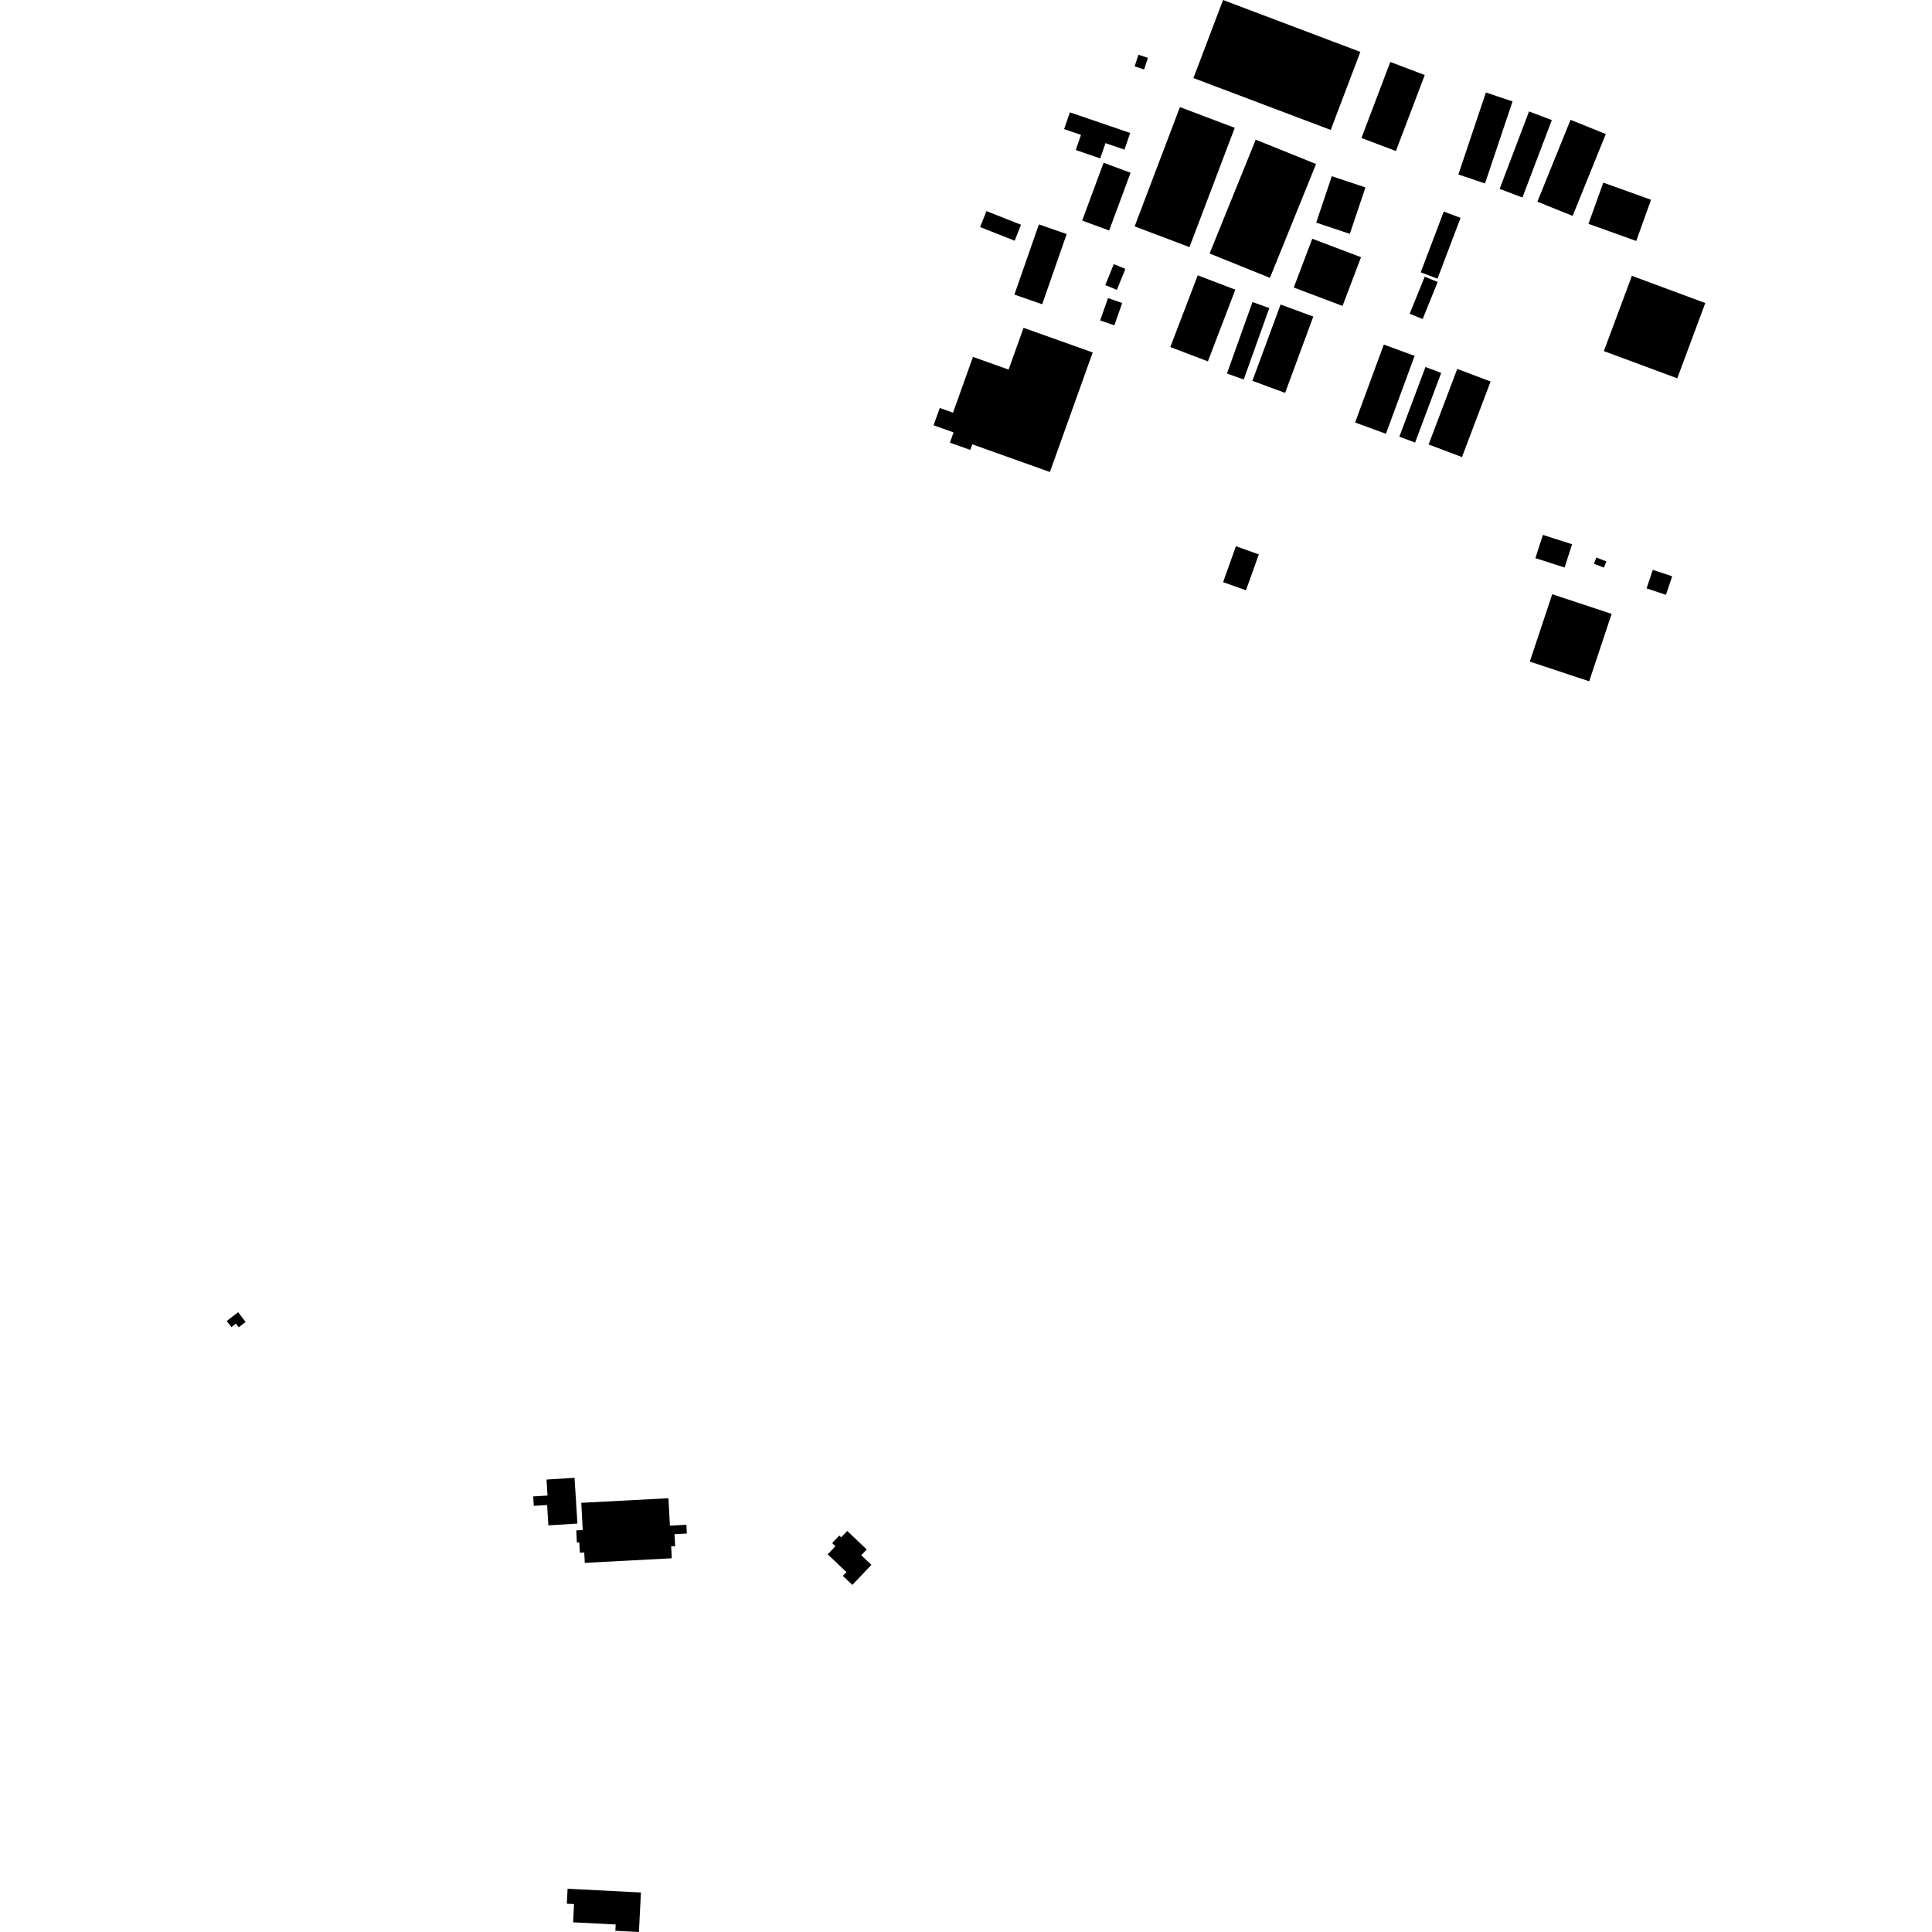 <?xml version="1.0" encoding="utf-8" standalone="no"?>
<!DOCTYPE svg PUBLIC "-//W3C//DTD SVG 1.1//EN"
  "http://www.w3.org/Graphics/SVG/1.1/DTD/svg11.dtd">
<!-- Created with matplotlib (https://matplotlib.org/) -->
<svg height="288pt" version="1.1" viewBox="0 0 288 288" width="288pt" xmlns="http://www.w3.org/2000/svg" xmlns:xlink="http://www.w3.org/1999/xlink">
 <defs>
  <style type="text/css">
*{stroke-linecap:butt;stroke-linejoin:round;}
  </style>
 </defs>
 <g id="figure_1">
  <g id="patch_1">
   <path d="M 0 288 
L 288 288 
L 288 0 
L 0 0 
z
" style="fill:none;opacity:0;"/>
  </g>
  <g id="axes_1">
   <g id="PatchCollection_1">
    <path clip-path="url(#pac5d1dac95)" d="M 164 47.763 
L 165.173 44.43 
L 167.286 45.17 
L 166.113 48.503 
L 164 47.763 
"/>
    <path clip-path="url(#pac5d1dac95)" d="M 223.549 28.158 
L 227.929 16.612 
L 231.329 17.897 
L 226.948 29.442 
L 223.549 28.158 
"/>
    <path clip-path="url(#pac5d1dac95)" d="M 206.598 64.665 
L 202.003 62.979 
L 206.281 51.365 
L 210.875 53.048 
L 206.598 64.665 
"/>
    <path clip-path="url(#pac5d1dac95)" d="M 151.215 43.914 
L 154.867 33.451 
L 159.009 34.889 
L 155.356 45.355 
L 151.215 43.914 
"/>
    <path clip-path="url(#pac5d1dac95)" d="M 212.075 47.555 
L 210.138 46.774 
L 212.376 41.248 
L 214.314 42.031 
L 212.075 47.555 
"/>
    <path clip-path="url(#pac5d1dac95)" d="M 177.903 11.635 
L 182.32 -0 
L 202.785 7.735 
L 198.369 19.37 
L 177.903 11.635 
"/>
    <path clip-path="url(#pac5d1dac95)" d="M 196.208 33.186 
L 198.531 26.265 
L 203.542 27.941 
L 201.218 34.862 
L 196.208 33.186 
"/>
    <path clip-path="url(#pac5d1dac95)" d="M 191.571 58.564 
L 186.693 56.77 
L 190.893 45.396 
L 195.771 47.19 
L 191.571 58.564 
"/>
    <path clip-path="url(#pac5d1dac95)" d="M 165.341 34.362 
L 161.318 32.878 
L 164.509 24.264 
L 168.532 25.748 
L 165.341 34.362 
"/>
    <path clip-path="url(#pac5d1dac95)" d="M 167.761 40.079 
L 166.493 43.205 
L 164.76 42.504 
L 166.027 39.378 
L 167.761 40.079 
"/>
    <path clip-path="url(#pac5d1dac95)" d="M 180.314 37.791 
L 187.189 20.821 
L 196.183 24.45 
L 189.307 41.42 
L 180.314 37.791 
"/>
    <path clip-path="url(#pac5d1dac95)" d="M 202.947 20.571 
L 207.248 9.24 
L 212.385 11.181 
L 208.085 22.512 
L 202.947 20.571 
"/>
    <path clip-path="url(#pac5d1dac95)" d="M 195.617 35.591 
L 202.886 38.34 
L 200.127 45.608 
L 192.858 42.86 
L 195.617 35.591 
"/>
    <path clip-path="url(#pac5d1dac95)" d="M 217.396 26.014 
L 221.499 13.79 
L 225.472 15.117 
L 221.368 27.343 
L 217.396 26.014 
"/>
    <path clip-path="url(#pac5d1dac95)" d="M 175.89 15.964 
L 184.063 19.052 
L 177.313 36.837 
L 169.14 33.746 
L 175.89 15.964 
"/>
    <path clip-path="url(#pac5d1dac95)" d="M 180.059 53.869 
L 174.455 51.735 
L 178.544 41.044 
L 184.148 43.179 
L 180.059 53.869 
"/>
    <path clip-path="url(#pac5d1dac95)" d="M 215.22 31.533 
L 217.723 32.479 
L 214.285 41.539 
L 211.782 40.594 
L 215.22 31.533 
"/>
    <path clip-path="url(#pac5d1dac95)" d="M 161.139 20.104 
L 158.626 19.243 
L 159.485 16.744 
L 168.474 19.822 
L 167.619 22.307 
L 164.791 21.339 
L 164.01 23.612 
L 160.363 22.363 
L 161.139 20.104 
"/>
    <path clip-path="url(#pac5d1dac95)" d="M 217.934 68.133 
L 212.961 66.257 
L 217.23 54.993 
L 222.202 56.872 
L 217.934 68.133 
"/>
    <path clip-path="url(#pac5d1dac95)" d="M 146.105 33.849 
L 147.048 31.471 
L 152.201 33.506 
L 151.257 35.884 
L 146.105 33.849 
"/>
    <path clip-path="url(#pac5d1dac95)" d="M 229.174 30.064 
L 234.119 17.861 
L 239.374 19.981 
L 234.43 32.186 
L 229.174 30.064 
"/>
    <path clip-path="url(#pac5d1dac95)" d="M 243.263 41.118 
L 254.204 45.175 
L 250.027 56.395 
L 239.085 52.337 
L 243.263 41.118 
"/>
    <path clip-path="url(#pac5d1dac95)" d="M 210.945 65.971 
L 208.6 65.095 
L 212.492 54.709 
L 214.837 55.584 
L 210.945 65.971 
"/>
    <path clip-path="url(#pac5d1dac95)" d="M 152.581 48.866 
L 162.887 52.54 
L 156.509 70.359 
L 144.942 66.236 
L 144.644 67.07 
L 141.599 65.986 
L 142.146 64.458 
L 139.163 63.395 
L 140.087 60.813 
L 142.065 61.517 
L 145.04 53.203 
L 150.351 55.096 
L 152.581 48.866 
"/>
    <path clip-path="url(#pac5d1dac95)" d="M 186.708 45.028 
L 189.213 45.921 
L 185.4 56.571 
L 182.897 55.679 
L 186.708 45.028 
"/>
    <path clip-path="url(#pac5d1dac95)" d="M 239 27.226 
L 246.119 29.777 
L 243.911 35.919 
L 236.79 33.368 
L 239 27.226 
"/>
    <path clip-path="url(#pac5d1dac95)" d="M 237.967 83.111 
L 239.456 83.687 
L 239.096 84.614 
L 237.607 84.037 
L 237.967 83.111 
"/>
    <path clip-path="url(#pac5d1dac95)" d="M 184.24 81.425 
L 187.651 82.642 
L 185.735 87.994 
L 182.324 86.778 
L 184.24 81.425 
"/>
    <path clip-path="url(#pac5d1dac95)" d="M 229.997 79.734 
L 234.349 81.131 
L 233.233 84.598 
L 228.879 83.201 
L 229.997 79.734 
"/>
    <path clip-path="url(#pac5d1dac95)" d="M 246.378 84.945 
L 249.265 85.906 
L 248.341 88.67 
L 245.453 87.707 
L 246.378 84.945 
"/>
    <path clip-path="url(#pac5d1dac95)" d="M 231.388 88.579 
L 240.24 91.511 
L 236.899 101.559 
L 228.046 98.624 
L 231.388 88.579 
"/>
    <path clip-path="url(#pac5d1dac95)" d="M 169.705 8.161 
L 171.117 8.619 
L 170.552 10.353 
L 169.139 9.894 
L 169.705 8.161 
"/>
    <path clip-path="url(#pac5d1dac95)" d="M 85.431 286.555 
L 85.57 283.839 
L 84.498 283.784 
L 84.611 281.553 
L 95.542 282.109 
L 95.242 288 
L 91.731 287.822 
L 91.779 286.879 
L 85.431 286.555 
"/>
    <path clip-path="url(#pac5d1dac95)" d="M 81.746 227.386 
L 86.074 227.117 
L 85.646 220.293 
L 81.467 220.555 
L 81.616 222.937 
L 79.483 223.07 
L 79.571 224.473 
L 81.556 224.351 
L 81.746 227.386 
"/>
    <path clip-path="url(#pac5d1dac95)" d="M 87.175 232.974 
L 100.142 232.289 
L 100.049 230.513 
L 100.646 230.482 
L 100.552 228.7 
L 102.386 228.604 
L 102.317 227.295 
L 99.863 227.425 
L 99.647 223.338 
L 86.65 224.023 
L 86.866 228.083 
L 85.899 228.133 
L 85.994 229.934 
L 86.354 229.914 
L 86.437 231.462 
L 87.094 231.428 
L 87.175 232.974 
"/>
    <path clip-path="url(#pac5d1dac95)" d="M 125.642 234.913 
L 127.061 236.256 
L 129.899 233.271 
L 128.542 231.986 
L 128.387 231.839 
L 129.206 230.978 
L 126.292 228.217 
L 125.389 229.168 
L 125.112 228.904 
L 124.046 230.024 
L 124.538 230.49 
L 123.385 231.703 
L 126.179 234.349 
L 125.642 234.913 
"/>
    <path clip-path="url(#pac5d1dac95)" d="M 33.796 196.915 
L 34.495 197.822 
L 35.164 197.31 
L 35.584 197.855 
L 36.616 197.064 
L 35.498 195.611 
L 33.796 196.915 
"/>
   </g>
  </g>
 </g>
 <defs>
  <clipPath id="pac5d1dac95">
   <rect height="288" width="220.408" x="33.796" y="0"/>
  </clipPath>
 </defs>
</svg>
